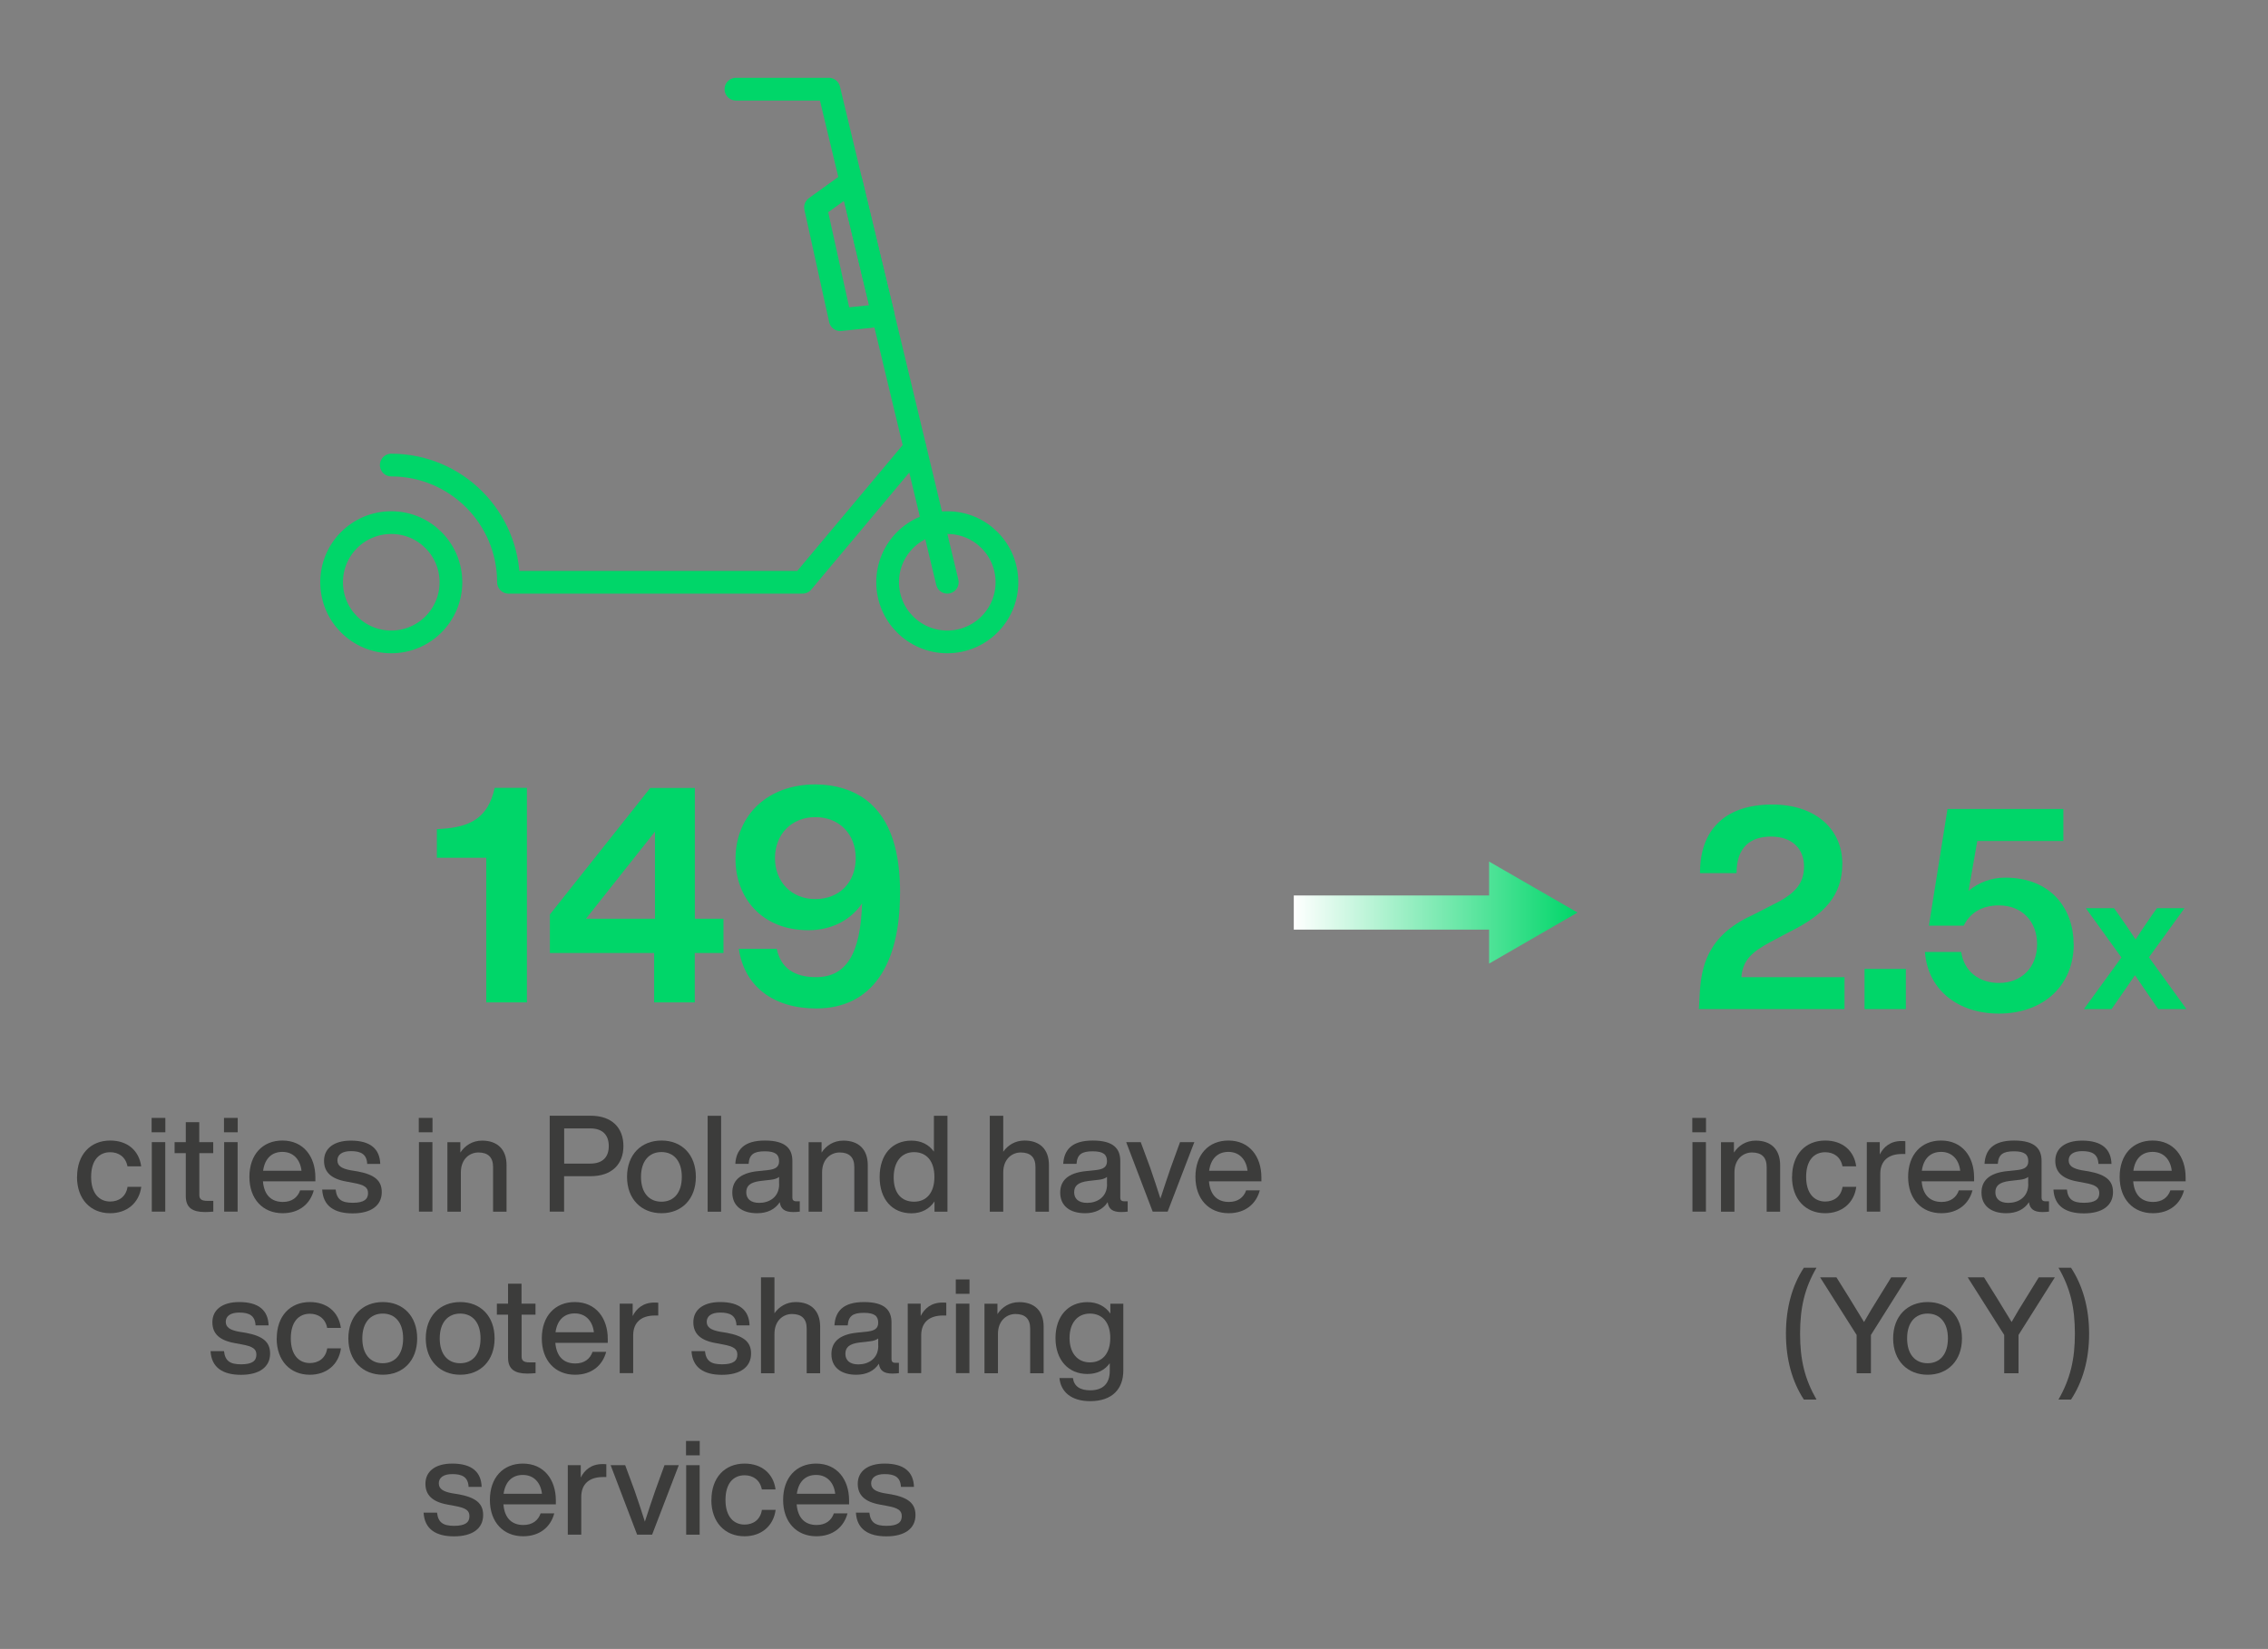 <svg xmlns="http://www.w3.org/2000/svg" xmlns:xlink="http://www.w3.org/1999/xlink" id="uuid-60477c70-c910-4c76-826c-e43f628e8c8d" data-name="Layer 2" width="269.54" height="196" viewBox="0 0 269.54 196"><rect x="0" y="0" width="269.54" height="196" fill="#808080" stroke="none"/><defs><style>      .uuid-1b4de8cb-d117-48c0-b954-72bd73349e41 {        fill: #00d669;      }      .uuid-ec0fbaf9-a32b-4bfd-a072-4ca3f4b324ca {        stroke: #00d669;        stroke-linecap: round;        stroke-linejoin: round;        stroke-width: 2.7px;      }      .uuid-ec0fbaf9-a32b-4bfd-a072-4ca3f4b324ca, .uuid-244da605-40fe-4954-9b6f-f6d3719b0545, .uuid-a3427546-beea-43d5-b406-c3931a9fd897 {        fill: none;      }      .uuid-6fbc024d-5f5c-4778-bc49-f403ed9cf9c8 {        fill: #3c3c3b;      }      .uuid-a3427546-beea-43d5-b406-c3931a9fd897 {        stroke: url(#uuid-c8167315-b336-4cbe-9734-935ba02f0d0a);        stroke-miterlimit: 10;        stroke-width: 4.06px;      }      .uuid-00d31c2a-3cc3-4dac-88ba-7517d5c84e25 {        fill: url(#uuid-2783ac40-b13a-476c-9578-0ec9888bb22b);      }    </style><linearGradient id="uuid-c8167315-b336-4cbe-9734-935ba02f0d0a" x1="153.76" y1="108.47" x2="187.48" y2="108.47" gradientUnits="userSpaceOnUse"><stop offset="0" stop-color="#fff"></stop><stop offset="1" stop-color="#00d669"></stop></linearGradient><linearGradient id="uuid-2783ac40-b13a-476c-9578-0ec9888bb22b" x1="153.76" y1="108.47" x2="187.48" y2="108.47" xlink:href="#uuid-c8167315-b336-4cbe-9734-935ba02f0d0a"></linearGradient></defs><g id="uuid-15eea2bb-c367-4b06-941e-5d8d63c0dcfa" data-name="Grafika"><g><path class="uuid-6fbc024d-5f5c-4778-bc49-f403ed9cf9c8" d="m9.16,139.89c0-2.64,1.57-4.32,3.94-4.32,2.05,0,3.43,1.2,3.68,3.07h-1.63c-.22-1.15-1.07-1.68-2.05-1.68-1.31,0-2.27.93-2.27,2.93s.99,2.93,2.27,2.93c.99,0,1.87-.54,2.06-1.75h1.63c-.26,1.95-1.73,3.14-3.7,3.14-2.34,0-3.94-1.68-3.94-4.32Z"></path><path class="uuid-6fbc024d-5f5c-4778-bc49-f403ed9cf9c8" d="m18.02,132.88h1.63v1.71h-1.63v-1.71Zm.02,2.88h1.6v8.26h-1.6v-8.26Z"></path><path class="uuid-6fbc024d-5f5c-4778-bc49-f403ed9cf9c8" d="m23.69,137.08v4.96c0,.48.24.7.94.7h.72v1.28c-.35.03-.69.05-.98.05-1.49,0-2.29-.51-2.29-1.89v-5.11h-1.33v-1.31h1.33v-2.37h1.6v2.37h1.66v1.31h-1.66Z"></path><path class="uuid-6fbc024d-5f5c-4778-bc49-f403ed9cf9c8" d="m26.62,132.88h1.63v1.71h-1.63v-1.71Zm.02,2.88h1.6v8.26h-1.6v-8.26Z"></path><path class="uuid-6fbc024d-5f5c-4778-bc49-f403ed9cf9c8" d="m37.48,140.42h-6.23c.14,1.68,1.04,2.45,2.37,2.45,1.07,0,1.76-.54,2.05-1.38h1.62c-.42,1.6-1.71,2.72-3.7,2.72-2.34,0-3.95-1.67-3.95-4.32s1.57-4.32,3.92-4.32c2.5,0,3.92,1.9,3.92,4.39v.46Zm-6.21-1.26h4.56c-.14-1.28-.93-2.24-2.27-2.24-1.2,0-2.08.72-2.29,2.24Z"></path><path class="uuid-6fbc024d-5f5c-4778-bc49-f403ed9cf9c8" d="m38.29,141.4h1.6c.13,1.15.69,1.57,2.03,1.57s1.82-.42,1.82-1.15c0-.66-.4-.98-1.76-1.22l-.85-.16c-1.78-.32-2.62-1.12-2.62-2.46,0-1.46,1.15-2.4,3.19-2.4,2.35,0,3.44,1.02,3.49,2.77h-1.55c-.06-1.18-.77-1.52-1.94-1.52-1.04,0-1.6.42-1.6,1.1s.56.98,1.54,1.17l.86.14c2.02.38,2.87,1.09,2.87,2.46,0,1.62-1.3,2.53-3.46,2.53s-3.51-.86-3.62-2.83Z"></path><path class="uuid-6fbc024d-5f5c-4778-bc49-f403ed9cf9c8" d="m49.77,132.88h1.63v1.71h-1.63v-1.71Zm.02,2.88h1.6v8.26h-1.6v-8.26Z"></path><path class="uuid-6fbc024d-5f5c-4778-bc49-f403ed9cf9c8" d="m60.2,138.49v5.54h-1.6v-5.31c0-1.18-.62-1.73-1.75-1.73-.98,0-2.08.72-2.08,2.38v4.66h-1.6v-8.26h1.54v1.23c.54-.82,1.42-1.42,2.59-1.42,1.79,0,2.9,1.02,2.9,2.91Z"></path><path class="uuid-6fbc024d-5f5c-4778-bc49-f403ed9cf9c8" d="m74.09,136.23c0,2.11-1.33,3.58-3.91,3.58h-3.14v4.21h-1.71v-11.4h4.85c2.58,0,3.91,1.47,3.91,3.6Zm-1.74,0c0-1.33-.75-2.1-2.19-2.1h-3.11v4.18h3.11c1.44,0,2.19-.75,2.19-2.08Z"></path><path class="uuid-6fbc024d-5f5c-4778-bc49-f403ed9cf9c8" d="m74.52,139.89c0-2.64,1.68-4.32,4.1-4.32s4.08,1.68,4.08,4.32-1.68,4.32-4.08,4.32-4.1-1.68-4.1-4.32Zm6.51,0c0-1.89-.96-2.95-2.42-2.95s-2.43,1.06-2.43,2.95.96,2.95,2.43,2.95,2.42-1.06,2.42-2.95Z"></path><path class="uuid-6fbc024d-5f5c-4778-bc49-f403ed9cf9c8" d="m84.1,132.63h1.6v11.4h-1.6v-11.4Z"></path><path class="uuid-6fbc024d-5f5c-4778-bc49-f403ed9cf9c8" d="m95.05,142.79v1.23c-.24.03-.53.05-.78.05-1.02,0-1.49-.37-1.6-1.17-.56.86-1.49,1.31-2.69,1.31-1.78,0-2.95-.86-2.95-2.45,0-1.33.8-2.34,3.11-2.56l1.22-.13c.8-.1,1.23-.37,1.23-1.04,0-.77-.4-1.18-1.7-1.18s-1.84.37-1.92,1.49h-1.58c.1-1.66,1.02-2.77,3.51-2.77s3.27.99,3.27,2.43v4.37c0,.26.13.42.45.42h.45Zm-2.46-2.03v-.86c-.24.19-.58.29-1.02.34l-1.15.13c-1.33.16-1.73.62-1.73,1.36s.5,1.25,1.54,1.25c1.17,0,2.37-.66,2.37-2.21Z"></path><path class="uuid-6fbc024d-5f5c-4778-bc49-f403ed9cf9c8" d="m103.13,138.49v5.54h-1.6v-5.31c0-1.18-.62-1.73-1.75-1.73-.98,0-2.08.72-2.08,2.38v4.66h-1.6v-8.26h1.54v1.23c.54-.82,1.42-1.42,2.59-1.42,1.79,0,2.9,1.02,2.9,2.91Z"></path><path class="uuid-6fbc024d-5f5c-4778-bc49-f403ed9cf9c8" d="m112.6,132.63v11.4h-1.54v-1.22c-.59.88-1.52,1.41-2.74,1.41-2.3,0-3.78-1.68-3.78-4.32s1.47-4.32,3.78-4.32c1.17,0,2.08.48,2.67,1.31v-4.26h1.6Zm-1.55,7.27c0-1.89-.94-2.95-2.42-2.95s-2.42,1.12-2.42,3.01.94,2.88,2.42,2.88,2.42-1.06,2.42-2.95Z"></path><path class="uuid-6fbc024d-5f5c-4778-bc49-f403ed9cf9c8" d="m124.66,138.49v5.54h-1.6v-5.31c0-1.18-.62-1.73-1.75-1.73-.98,0-2.08.72-2.08,2.38v4.66h-1.6v-11.4h1.6v4.27c.54-.77,1.41-1.33,2.53-1.33,1.79,0,2.9,1.02,2.9,2.91Z"></path><path class="uuid-6fbc024d-5f5c-4778-bc49-f403ed9cf9c8" d="m134.02,142.79v1.23c-.24.03-.53.05-.78.05-1.02,0-1.49-.37-1.6-1.17-.56.86-1.49,1.31-2.69,1.31-1.78,0-2.95-.86-2.95-2.45,0-1.33.8-2.34,3.11-2.56l1.22-.13c.8-.1,1.23-.37,1.23-1.04,0-.77-.4-1.18-1.7-1.18s-1.84.37-1.92,1.49h-1.58c.1-1.66,1.02-2.77,3.51-2.77s3.27.99,3.27,2.43v4.37c0,.26.13.42.45.42h.45Zm-2.46-2.03v-.86c-.24.19-.58.29-1.02.34l-1.15.13c-1.33.16-1.73.62-1.73,1.36s.5,1.25,1.54,1.25c1.17,0,2.37-.66,2.37-2.21Z"></path><path class="uuid-6fbc024d-5f5c-4778-bc49-f403ed9cf9c8" d="m141.94,135.76l-3.17,8.26h-1.78l-3.15-8.26h1.73l1.12,3.03c.4,1.18.85,2.48,1.22,3.68.38-1.2.83-2.5,1.23-3.68l1.1-3.03h1.7Z"></path><path class="uuid-6fbc024d-5f5c-4778-bc49-f403ed9cf9c8" d="m149.91,140.42h-6.23c.14,1.68,1.04,2.45,2.37,2.45,1.07,0,1.76-.54,2.05-1.38h1.62c-.42,1.6-1.71,2.72-3.7,2.72-2.34,0-3.95-1.67-3.95-4.32s1.57-4.32,3.92-4.32c2.5,0,3.92,1.9,3.92,4.39v.46Zm-6.21-1.26h4.56c-.14-1.28-.93-2.24-2.27-2.24-1.2,0-2.08.72-2.29,2.24Z"></path><path class="uuid-6fbc024d-5f5c-4778-bc49-f403ed9cf9c8" d="m25.02,160.6h1.6c.13,1.15.69,1.57,2.03,1.57s1.82-.42,1.82-1.15c0-.66-.4-.98-1.76-1.22l-.85-.16c-1.78-.32-2.62-1.12-2.62-2.47,0-1.46,1.15-2.4,3.19-2.4,2.35,0,3.44,1.02,3.49,2.77h-1.55c-.06-1.18-.77-1.52-1.94-1.52-1.04,0-1.6.42-1.6,1.1s.56.98,1.54,1.17l.86.14c2.02.38,2.87,1.09,2.87,2.46,0,1.62-1.3,2.53-3.46,2.53s-3.51-.86-3.62-2.83Z"></path><path class="uuid-6fbc024d-5f5c-4778-bc49-f403ed9cf9c8" d="m32.89,159.09c0-2.64,1.57-4.32,3.94-4.32,2.05,0,3.43,1.2,3.68,3.07h-1.63c-.22-1.15-1.07-1.68-2.05-1.68-1.31,0-2.27.93-2.27,2.93s.99,2.93,2.27,2.93c.99,0,1.87-.54,2.06-1.75h1.63c-.26,1.95-1.73,3.14-3.7,3.14-2.34,0-3.94-1.68-3.94-4.32Z"></path><path class="uuid-6fbc024d-5f5c-4778-bc49-f403ed9cf9c8" d="m41.4,159.09c0-2.64,1.68-4.32,4.1-4.32s4.08,1.68,4.08,4.32-1.68,4.32-4.08,4.32-4.1-1.68-4.1-4.32Zm6.51,0c0-1.89-.96-2.95-2.42-2.95s-2.43,1.06-2.43,2.95.96,2.95,2.43,2.95,2.42-1.06,2.42-2.95Z"></path><path class="uuid-6fbc024d-5f5c-4778-bc49-f403ed9cf9c8" d="m50.6,159.09c0-2.64,1.68-4.32,4.1-4.32s4.08,1.68,4.08,4.32-1.68,4.32-4.08,4.32-4.1-1.68-4.1-4.32Zm6.51,0c0-1.89-.96-2.95-2.42-2.95s-2.43,1.06-2.43,2.95.96,2.95,2.43,2.95,2.42-1.06,2.42-2.95Z"></path><path class="uuid-6fbc024d-5f5c-4778-bc49-f403ed9cf9c8" d="m61.99,156.28v4.96c0,.48.24.7.94.7h.72v1.28c-.35.03-.69.05-.98.05-1.49,0-2.29-.51-2.29-1.89v-5.11h-1.33v-1.31h1.33v-2.37h1.6v2.37h1.66v1.31h-1.66Z"></path><path class="uuid-6fbc024d-5f5c-4778-bc49-f403ed9cf9c8" d="m72.23,159.62h-6.23c.14,1.68,1.04,2.45,2.37,2.45,1.07,0,1.76-.54,2.05-1.38h1.62c-.42,1.6-1.71,2.72-3.7,2.72-2.34,0-3.95-1.67-3.95-4.32s1.57-4.32,3.92-4.32c2.5,0,3.92,1.9,3.92,4.39v.46Zm-6.21-1.26h4.56c-.14-1.28-.93-2.24-2.27-2.24-1.2,0-2.08.72-2.29,2.24Z"></path><path class="uuid-6fbc024d-5f5c-4778-bc49-f403ed9cf9c8" d="m78.23,154.85v1.52h-.4c-1.58,0-2.58.78-2.58,2.37v4.48h-1.6v-8.26h1.54v1.47c.45-.9,1.26-1.6,2.58-1.6.14,0,.29,0,.46.02Z"></path><path class="uuid-6fbc024d-5f5c-4778-bc49-f403ed9cf9c8" d="m82.18,160.6h1.6c.13,1.15.69,1.57,2.03,1.57s1.82-.42,1.82-1.15c0-.66-.4-.98-1.76-1.22l-.85-.16c-1.78-.32-2.62-1.12-2.62-2.47,0-1.46,1.15-2.4,3.19-2.4,2.35,0,3.44,1.02,3.49,2.77h-1.55c-.06-1.18-.77-1.52-1.94-1.52-1.04,0-1.6.42-1.6,1.1s.56.98,1.54,1.17l.86.14c2.02.38,2.87,1.09,2.87,2.46,0,1.62-1.3,2.53-3.46,2.53s-3.51-.86-3.62-2.83Z"></path><path class="uuid-6fbc024d-5f5c-4778-bc49-f403ed9cf9c8" d="m97.47,157.69v5.54h-1.6v-5.31c0-1.18-.62-1.73-1.75-1.73-.98,0-2.08.72-2.08,2.38v4.66h-1.6v-11.4h1.6v4.27c.54-.77,1.41-1.33,2.53-1.33,1.79,0,2.9,1.02,2.9,2.91Z"></path><path class="uuid-6fbc024d-5f5c-4778-bc49-f403ed9cf9c8" d="m106.83,161.99v1.23c-.24.03-.53.05-.78.05-1.02,0-1.49-.37-1.6-1.17-.56.86-1.49,1.31-2.69,1.31-1.78,0-2.95-.86-2.95-2.45,0-1.33.8-2.34,3.11-2.56l1.22-.13c.8-.1,1.23-.37,1.23-1.04,0-.77-.4-1.18-1.7-1.18s-1.84.37-1.92,1.49h-1.58c.1-1.66,1.02-2.77,3.51-2.77s3.27.99,3.27,2.43v4.37c0,.26.13.42.45.42h.45Zm-2.46-2.03v-.86c-.24.19-.58.29-1.02.34l-1.15.13c-1.33.16-1.73.62-1.73,1.36s.5,1.25,1.54,1.25c1.17,0,2.37-.66,2.37-2.21Z"></path><path class="uuid-6fbc024d-5f5c-4778-bc49-f403ed9cf9c8" d="m112.46,154.85v1.52h-.4c-1.58,0-2.58.78-2.58,2.37v4.48h-1.6v-8.26h1.54v1.47c.45-.9,1.26-1.6,2.58-1.6.14,0,.29,0,.46.02Z"></path><path class="uuid-6fbc024d-5f5c-4778-bc49-f403ed9cf9c8" d="m113.59,152.08h1.63v1.71h-1.63v-1.71Zm.02,2.88h1.6v8.26h-1.6v-8.26Z"></path><path class="uuid-6fbc024d-5f5c-4778-bc49-f403ed9cf9c8" d="m124.03,157.69v5.54h-1.6v-5.31c0-1.18-.62-1.73-1.75-1.73-.98,0-2.08.72-2.08,2.38v4.66h-1.6v-8.26h1.54v1.23c.54-.82,1.42-1.42,2.59-1.42,1.79,0,2.9,1.02,2.9,2.91Z"></path><path class="uuid-6fbc024d-5f5c-4778-bc49-f403ed9cf9c8" d="m133.5,154.96v7.96c0,2.16-1.3,3.63-3.94,3.63-2.24,0-3.49-1.1-3.65-2.75h1.6c.13.98.85,1.46,2.06,1.46,1.5,0,2.32-.79,2.32-2.31v-.91c-.59.82-1.49,1.28-2.66,1.28-2.29,0-3.79-1.7-3.79-4.27s1.49-4.27,3.78-4.27c1.22,0,2.15.51,2.74,1.36v-1.17h1.54Zm-1.55,4.08c0-1.84-.94-2.9-2.42-2.9s-2.42,1.12-2.42,2.9.94,2.9,2.42,2.9,2.42-1.06,2.42-2.9Z"></path><path class="uuid-6fbc024d-5f5c-4778-bc49-f403ed9cf9c8" d="m50.34,179.8h1.6c.13,1.15.69,1.57,2.03,1.57s1.82-.42,1.82-1.15c0-.66-.4-.98-1.76-1.22l-.85-.16c-1.78-.32-2.62-1.12-2.62-2.47,0-1.46,1.15-2.4,3.19-2.4,2.35,0,3.44,1.02,3.49,2.77h-1.55c-.06-1.18-.77-1.52-1.94-1.52-1.04,0-1.6.42-1.6,1.1s.56.98,1.54,1.17l.86.14c2.02.38,2.87,1.09,2.87,2.46,0,1.62-1.3,2.53-3.46,2.53s-3.51-.86-3.62-2.83Z"></path><path class="uuid-6fbc024d-5f5c-4778-bc49-f403ed9cf9c8" d="m66.06,178.82h-6.23c.14,1.68,1.04,2.45,2.37,2.45,1.07,0,1.76-.54,2.05-1.38h1.62c-.42,1.6-1.71,2.72-3.7,2.72-2.34,0-3.95-1.67-3.95-4.32s1.57-4.32,3.92-4.32c2.5,0,3.92,1.9,3.92,4.39v.46Zm-6.21-1.26h4.56c-.14-1.28-.93-2.24-2.27-2.24-1.2,0-2.08.72-2.29,2.24Z"></path><path class="uuid-6fbc024d-5f5c-4778-bc49-f403ed9cf9c8" d="m72.06,174.05v1.52h-.4c-1.58,0-2.58.78-2.58,2.37v4.48h-1.6v-8.26h1.54v1.47c.45-.9,1.26-1.6,2.58-1.6.14,0,.29,0,.46.02Z"></path><path class="uuid-6fbc024d-5f5c-4778-bc49-f403ed9cf9c8" d="m80.67,174.16l-3.17,8.26h-1.78l-3.15-8.26h1.73l1.12,3.03c.4,1.18.85,2.48,1.22,3.68.38-1.2.83-2.5,1.23-3.68l1.1-3.03h1.7Z"></path><path class="uuid-6fbc024d-5f5c-4778-bc49-f403ed9cf9c8" d="m81.53,171.28h1.63v1.71h-1.63v-1.71Zm.02,2.88h1.6v8.26h-1.6v-8.26Z"></path><path class="uuid-6fbc024d-5f5c-4778-bc49-f403ed9cf9c8" d="m84.55,178.29c0-2.64,1.57-4.32,3.94-4.32,2.05,0,3.43,1.2,3.68,3.07h-1.63c-.22-1.15-1.07-1.68-2.05-1.68-1.31,0-2.27.93-2.27,2.93s.99,2.93,2.27,2.93c.99,0,1.87-.54,2.06-1.75h1.63c-.26,1.95-1.73,3.14-3.7,3.14-2.34,0-3.94-1.68-3.94-4.32Z"></path><path class="uuid-6fbc024d-5f5c-4778-bc49-f403ed9cf9c8" d="m100.91,178.82h-6.23c.14,1.68,1.04,2.45,2.37,2.45,1.07,0,1.76-.54,2.05-1.38h1.62c-.42,1.6-1.71,2.72-3.7,2.72-2.34,0-3.95-1.67-3.95-4.32s1.57-4.32,3.92-4.32c2.5,0,3.92,1.9,3.92,4.39v.46Zm-6.21-1.26h4.56c-.14-1.28-.93-2.24-2.27-2.24-1.2,0-2.08.72-2.29,2.24Z"></path><path class="uuid-6fbc024d-5f5c-4778-bc49-f403ed9cf9c8" d="m101.72,179.8h1.6c.13,1.15.69,1.57,2.03,1.57s1.82-.42,1.82-1.15c0-.66-.4-.98-1.76-1.22l-.85-.16c-1.78-.32-2.62-1.12-2.62-2.47,0-1.46,1.15-2.4,3.19-2.4,2.35,0,3.44,1.02,3.49,2.77h-1.55c-.06-1.18-.77-1.52-1.94-1.52-1.04,0-1.6.42-1.6,1.1s.56.98,1.54,1.17l.86.14c2.02.38,2.87,1.09,2.87,2.46,0,1.62-1.3,2.53-3.46,2.53s-3.51-.86-3.62-2.83Z"></path></g><g><path class="uuid-6fbc024d-5f5c-4778-bc49-f403ed9cf9c8" d="m201.12,132.88h1.63v1.71h-1.63v-1.71Zm.02,2.88h1.6v8.26h-1.6v-8.26Z"></path><path class="uuid-6fbc024d-5f5c-4778-bc49-f403ed9cf9c8" d="m211.56,138.49v5.54h-1.6v-5.31c0-1.18-.62-1.73-1.75-1.73-.98,0-2.08.72-2.08,2.38v4.66h-1.6v-8.26h1.54v1.23c.54-.82,1.42-1.42,2.59-1.42,1.79,0,2.9,1.02,2.9,2.91Z"></path><path class="uuid-6fbc024d-5f5c-4778-bc49-f403ed9cf9c8" d="m212.98,139.89c0-2.64,1.57-4.32,3.94-4.32,2.05,0,3.43,1.2,3.68,3.07h-1.63c-.22-1.15-1.07-1.68-2.05-1.68-1.31,0-2.27.93-2.27,2.93s.99,2.93,2.27,2.93c.99,0,1.87-.54,2.06-1.75h1.63c-.26,1.95-1.73,3.14-3.7,3.14-2.34,0-3.94-1.68-3.94-4.32Z"></path><path class="uuid-6fbc024d-5f5c-4778-bc49-f403ed9cf9c8" d="m226.44,135.65v1.52h-.4c-1.58,0-2.58.78-2.58,2.37v4.48h-1.6v-8.26h1.54v1.47c.45-.9,1.26-1.6,2.58-1.6.14,0,.29,0,.46.02Z"></path><path class="uuid-6fbc024d-5f5c-4778-bc49-f403ed9cf9c8" d="m234.61,140.42h-6.23c.14,1.68,1.04,2.45,2.37,2.45,1.07,0,1.76-.54,2.05-1.38h1.62c-.42,1.6-1.71,2.72-3.7,2.72-2.34,0-3.95-1.67-3.95-4.32s1.57-4.32,3.92-4.32c2.5,0,3.92,1.9,3.92,4.39v.46Zm-6.21-1.26h4.56c-.14-1.28-.93-2.24-2.27-2.24-1.2,0-2.08.72-2.29,2.24Z"></path><path class="uuid-6fbc024d-5f5c-4778-bc49-f403ed9cf9c8" d="m243.51,142.79v1.23c-.24.03-.53.05-.78.05-1.02,0-1.49-.37-1.6-1.17-.56.86-1.49,1.31-2.69,1.31-1.78,0-2.95-.86-2.95-2.45,0-1.33.8-2.34,3.11-2.56l1.22-.13c.8-.1,1.23-.37,1.23-1.04,0-.77-.4-1.18-1.7-1.18s-1.84.37-1.92,1.49h-1.58c.1-1.66,1.02-2.77,3.51-2.77s3.27.99,3.27,2.43v4.37c0,.26.13.42.45.42h.45Zm-2.47-2.03v-.86c-.24.19-.58.29-1.02.34l-1.15.13c-1.33.16-1.73.62-1.73,1.36s.5,1.25,1.54,1.25c1.17,0,2.37-.66,2.37-2.21Z"></path><path class="uuid-6fbc024d-5f5c-4778-bc49-f403ed9cf9c8" d="m244.04,141.4h1.6c.13,1.15.69,1.57,2.03,1.57s1.82-.42,1.82-1.15c0-.66-.4-.98-1.76-1.22l-.85-.16c-1.78-.32-2.62-1.12-2.62-2.46,0-1.46,1.15-2.4,3.19-2.4,2.35,0,3.44,1.02,3.49,2.77h-1.55c-.06-1.18-.77-1.52-1.94-1.52-1.04,0-1.6.42-1.6,1.1s.56.98,1.54,1.17l.86.14c2.02.38,2.87,1.09,2.87,2.46,0,1.62-1.3,2.53-3.46,2.53s-3.51-.86-3.62-2.83Z"></path><path class="uuid-6fbc024d-5f5c-4778-bc49-f403ed9cf9c8" d="m259.75,140.42h-6.23c.14,1.68,1.04,2.45,2.37,2.45,1.07,0,1.76-.54,2.05-1.38h1.62c-.42,1.6-1.71,2.72-3.7,2.72-2.34,0-3.95-1.67-3.95-4.32s1.57-4.32,3.92-4.32c2.5,0,3.92,1.9,3.92,4.39v.46Zm-6.21-1.26h4.56c-.14-1.28-.93-2.24-2.27-2.24-1.2,0-2.08.72-2.29,2.24Z"></path><path class="uuid-6fbc024d-5f5c-4778-bc49-f403ed9cf9c8" d="m212.25,158.53c0-3.14.77-5.78,2.13-7.84h1.5c-1.41,2.43-1.95,4.75-1.95,7.84s.54,5.36,1.95,7.83h-1.5c-1.36-2.08-2.13-4.71-2.13-7.83Z"></path><path class="uuid-6fbc024d-5f5c-4778-bc49-f403ed9cf9c8" d="m226.67,151.83l-4.32,6.85v4.55h-1.7v-4.55l-4.34-6.85h1.94l1.5,2.4c.59.98,1.2,1.95,1.78,2.91.56-.98,1.15-1.97,1.76-2.93l1.47-2.38h1.9Z"></path><path class="uuid-6fbc024d-5f5c-4778-bc49-f403ed9cf9c8" d="m224.99,159.09c0-2.64,1.68-4.32,4.1-4.32s4.08,1.68,4.08,4.32-1.68,4.32-4.08,4.32-4.1-1.68-4.1-4.32Zm6.51,0c0-1.89-.96-2.95-2.42-2.95s-2.43,1.06-2.43,2.95.96,2.95,2.43,2.95,2.42-1.06,2.42-2.95Z"></path><path class="uuid-6fbc024d-5f5c-4778-bc49-f403ed9cf9c8" d="m244.21,151.83l-4.32,6.85v4.55h-1.7v-4.55l-4.34-6.85h1.94l1.5,2.4c.59.98,1.2,1.95,1.78,2.91.56-.98,1.15-1.97,1.76-2.93l1.47-2.38h1.9Z"></path><path class="uuid-6fbc024d-5f5c-4778-bc49-f403ed9cf9c8" d="m246.59,158.53c0-3.09-.54-5.41-1.95-7.84h1.49c1.36,2.07,2.15,4.71,2.15,7.84s-.78,5.75-2.15,7.83h-1.49c1.41-2.47,1.95-4.79,1.95-7.83Z"></path></g><g><line class="uuid-a3427546-beea-43d5-b406-c3931a9fd897" x1="153.76" y1="108.47" x2="178.75" y2="108.47"></line><polygon class="uuid-00d31c2a-3cc3-4dac-88ba-7517d5c84e25" points="176.97 114.54 187.48 108.47 176.97 102.41 176.97 114.54"></polygon></g><g><path class="uuid-1b4de8cb-d117-48c0-b954-72bd73349e41" d="m62.62,119.15h-4.83v-17.19h-5.87v-3.4l.57-.04c3.29-.21,5.51-1.22,6.3-4.87h3.83v25.5Z"></path><path class="uuid-1b4de8cb-d117-48c0-b954-72bd73349e41" d="m85.97,113.28h-3.4v5.87h-4.83v-5.87h-12.39v-4.58l11.93-15.04h5.3v15.54h3.4v4.08Zm-16.33-4.08h8.2v-10.35l-8.2,10.35Z"></path><path class="uuid-1b4de8cb-d117-48c0-b954-72bd73349e41" d="m106.96,106.19c0,8.49-3.33,13.68-9.96,13.68-5.05,0-8.52-2.58-9.2-7.09h4.51c.47,2.29,2.11,3.37,4.66,3.37,3.58,0,5.3-2.72,5.48-8.77-1.36,2.01-3.65,3.19-6.37,3.19-5.66,0-8.67-3.98-8.67-8.45,0-5.3,3.9-8.88,9.49-8.88,2.4,0,4.48.68,6.02,1.83,3.04,2.33,4.05,6.3,4.05,11.14Zm-5.26-4.19c0-2.83-1.93-4.87-4.8-4.87s-4.8,2.08-4.8,4.87,1.93,4.87,4.8,4.87,4.8-2.01,4.8-4.87Z"></path></g><g><path class="uuid-1b4de8cb-d117-48c0-b954-72bd73349e41" d="m219.21,116.14v3.81h-17.31l.1-1.77c.17-3.14.84-6.95,6.25-9.39l2.34-1.2c2.71-1.3,3.81-2.54,3.81-4.61s-1.4-3.54-3.91-3.54-4.11,1.3-4.11,4.34h-4.34c-.03-4.98,2.81-8.15,8.59-8.15,5.18,0,8.32,2.97,8.32,7.02,0,3.78-2.1,6.05-6.28,8.12l-2.21,1.17c-2.24,1.2-3.34,2.17-3.51,4.21h12.26Z"></path><path class="uuid-1b4de8cb-d117-48c0-b954-72bd73349e41" d="m221.59,115.17h4.91v4.78h-4.91v-4.78Z"></path><path class="uuid-1b4de8cb-d117-48c0-b954-72bd73349e41" d="m246.45,112.23c0,4.95-3.64,8.25-8.89,8.25-4.81,0-8.45-2.77-8.79-7.32h4.31c.33,2.31,2.14,3.68,4.48,3.68,2.74,0,4.54-1.91,4.54-4.61s-1.8-4.61-4.54-4.61c-2.11,0-3.48.97-4.18,2.41h-4.14l2.21-13.87h13.77v3.81h-10.23l-1.04,5.92c1.17-.97,2.67-1.57,4.34-1.57,5.48,0,8.15,3.71,8.15,7.92Z"></path><path class="uuid-1b4de8cb-d117-48c0-b954-72bd73349e41" d="m259.85,119.95h-3.35l-.44-.63c-.79-1.14-1.56-2.28-2.33-3.4-.77,1.12-1.56,2.28-2.35,3.4l-.44.63h-3.28l4.46-6.14-4.23-5.86h3.35l.63.88c.67.95,1.3,1.88,1.93,2.84.6-.93,1.28-1.91,1.91-2.84l.63-.88h3.28l-4.23,5.84,4.46,6.16Z"></path></g><g><g><path class="uuid-ec0fbaf9-a32b-4bfd-a072-4ca3f4b324ca" d="m53.59,69.21c0,3.91-3.17,7.09-7.09,7.09s-7.09-3.17-7.09-7.09,3.17-7.09,7.09-7.09,7.09,3.17,7.09,7.09Z"></path><path class="uuid-ec0fbaf9-a32b-4bfd-a072-4ca3f4b324ca" d="m46.5,55.28c7.69,0,13.93,6.24,13.93,13.93h34.95l13.36-15.95"></path><path class="uuid-ec0fbaf9-a32b-4bfd-a072-4ca3f4b324ca" d="m119.67,69.21c0,3.91-3.17,7.09-7.09,7.09s-7.09-3.17-7.09-7.09,3.17-7.09,7.09-7.09,7.09,3.17,7.09,7.09Z"></path><polyline class="uuid-ec0fbaf9-a32b-4bfd-a072-4ca3f4b324ca" points="112.58 69.21 98.51 10.6 87.46 10.6"></polyline></g><polygon class="uuid-ec0fbaf9-a32b-4bfd-a072-4ca3f4b324ca" points="101.15 21.6 96.92 24.65 99.86 38 104.96 37.46 101.15 21.6"></polygon></g><rect class="uuid-244da605-40fe-4954-9b6f-f6d3719b0545" width="269.54" height="196"></rect></g></svg>